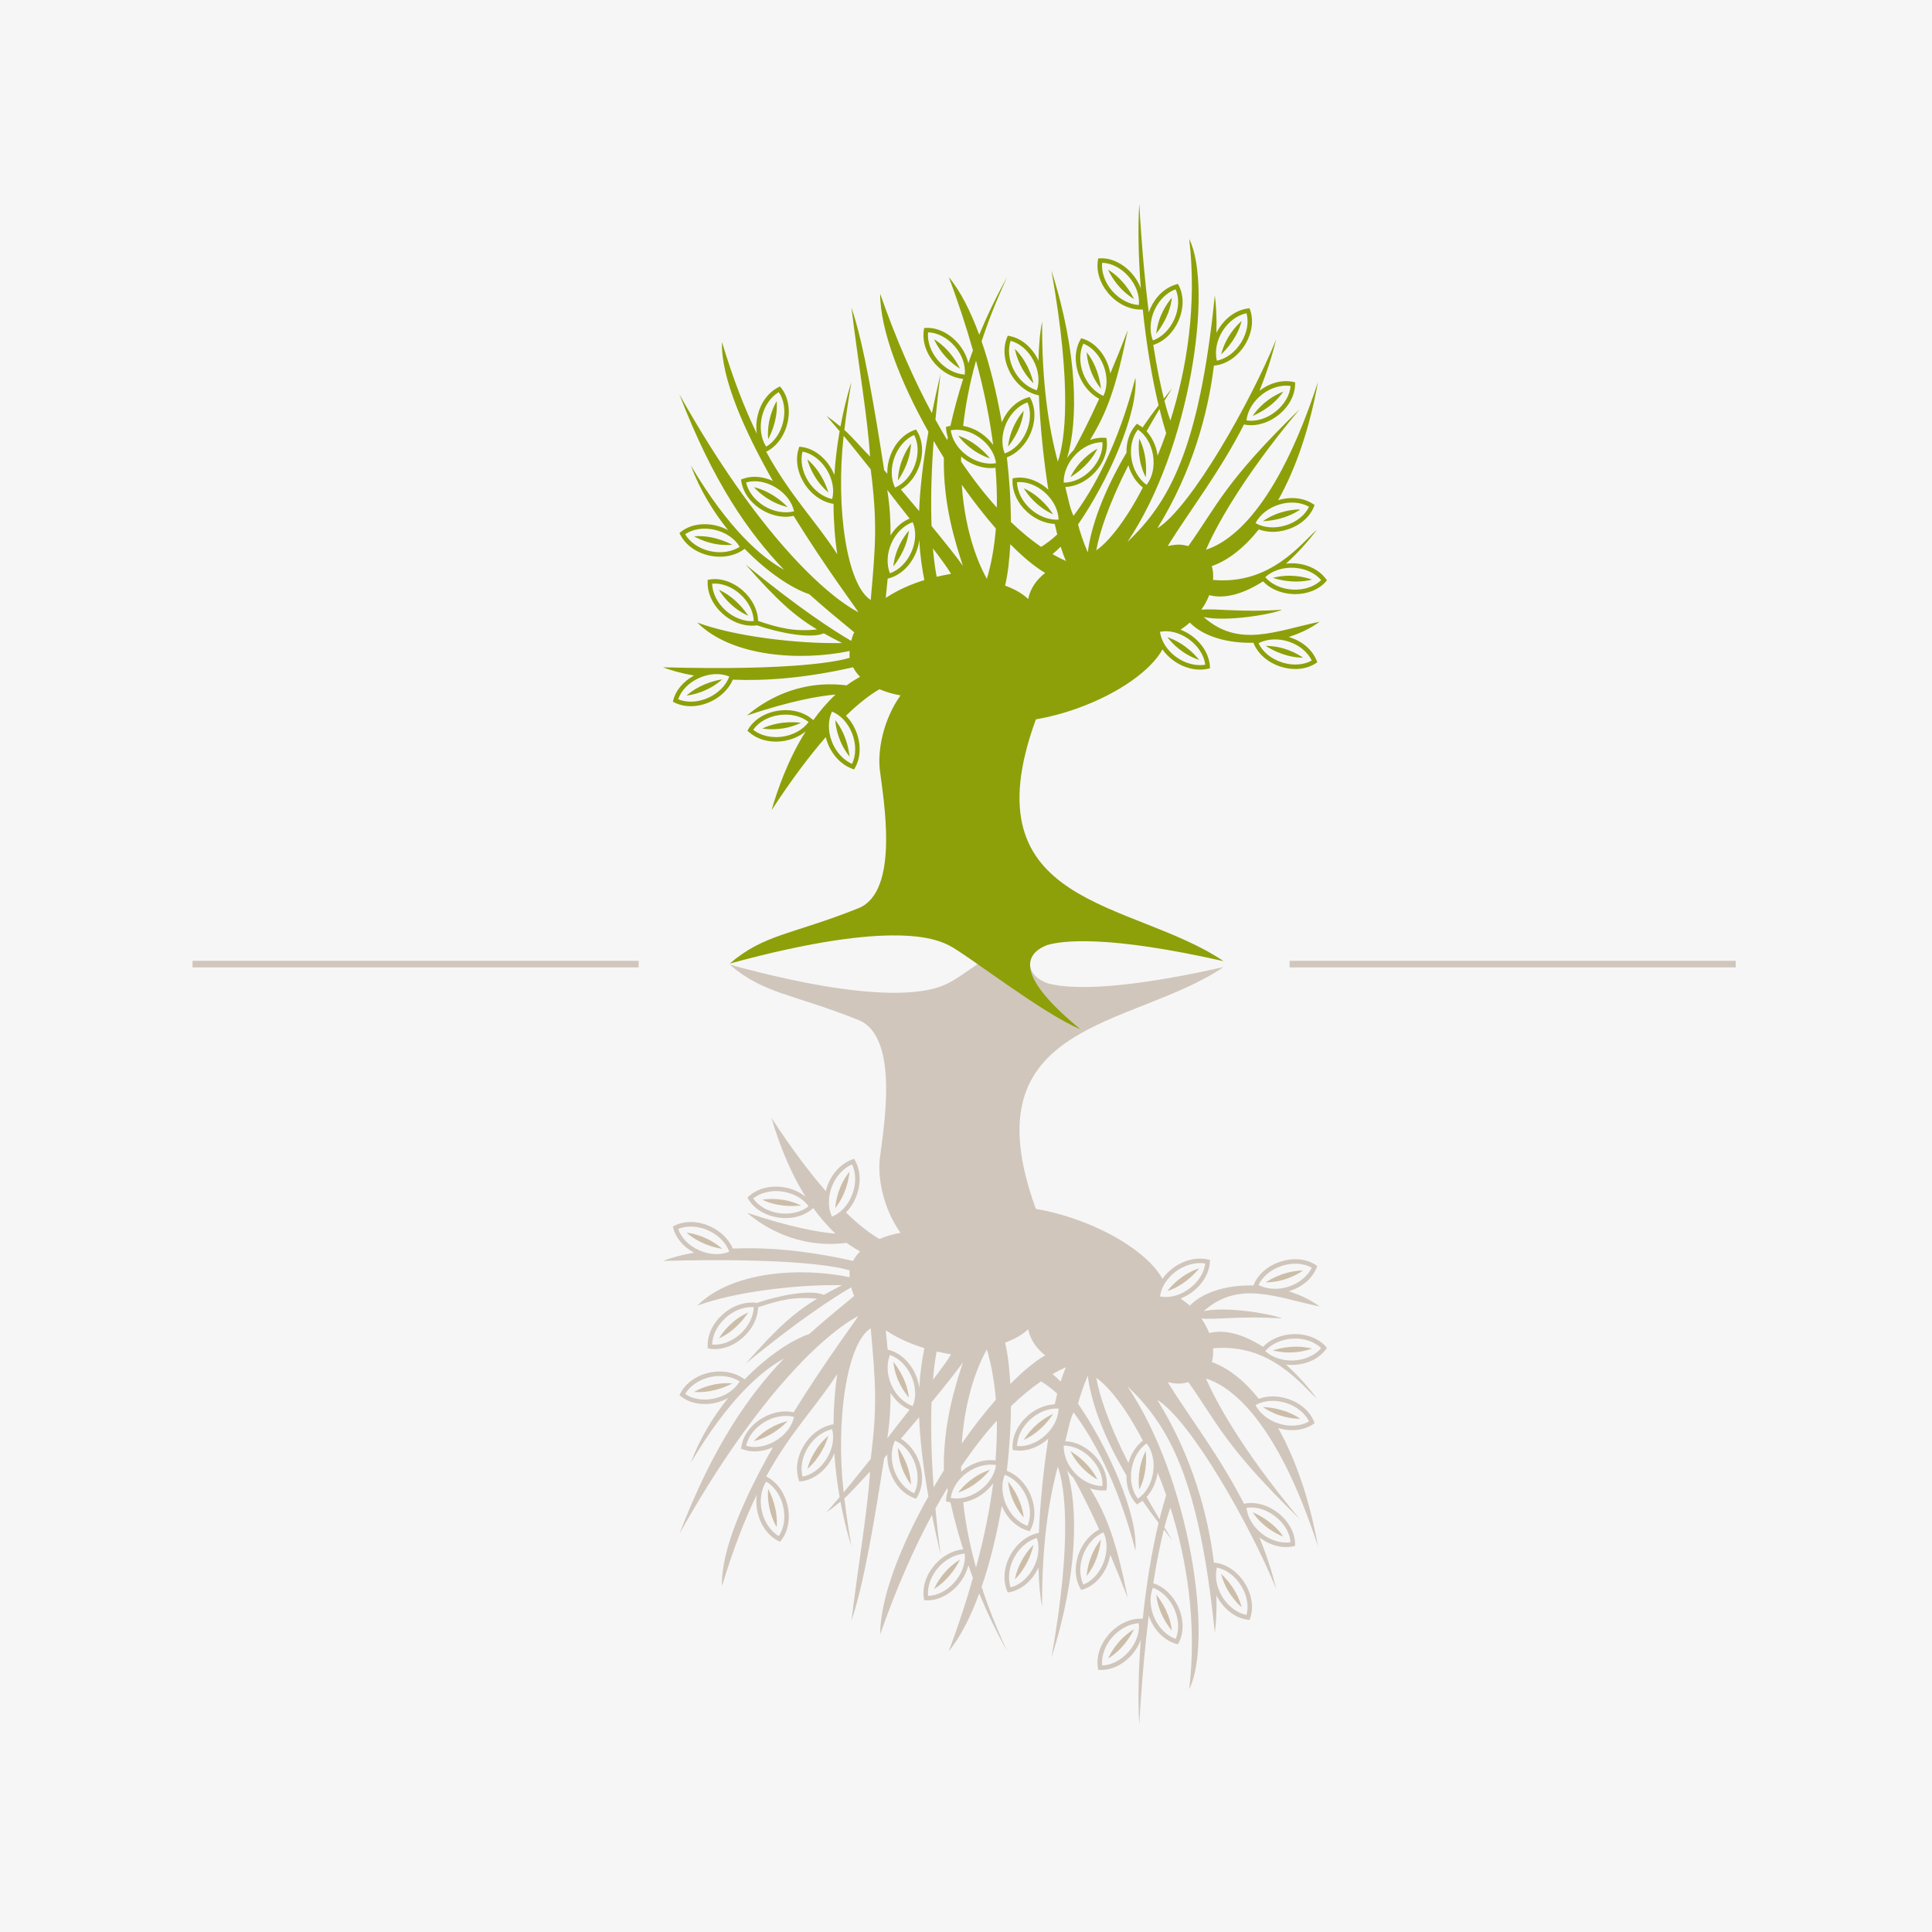 <?xml version="1.0" encoding="utf-8"?>
<!-- Generator: Adobe Illustrator 26.5.0, SVG Export Plug-In . SVG Version: 6.00 Build 0)  -->
<svg version="1.1" id="Ebene_1" xmlns="http://www.w3.org/2000/svg" xmlns:xlink="http://www.w3.org/1999/xlink" x="0px" y="0px"
	 viewBox="0 0 512 512" style="enable-background:new 0 0 512 512;" xml:space="preserve">
<style type="text/css">
	.st0{fill:#F6F6F6;}
	.st1{fill:none;stroke:#D0C6BC;stroke-width:1.738;}
	.st2{fill:#CDBEAA;}
	.st3{fill:#D0C6BC;}
	.st4{fill:#8DA009;}
</style>
<rect class="st0" width="512" height="512"/>
<g>
	<line class="st1" x1="169.252" y1="255.5" x2="51.023" y2="255.5"/>
</g>
<line class="st1" x1="459.977" y1="255.5" x2="341.748" y2="255.5"/>
<g>
	<path class="st2" d="M345.319,336.706c-2.254,0.012-5.826,0.554-9.903,3.132
		C340.097,339.818,343.66,337.858,345.319,336.706"/>
	<path class="st2" d="M310.569,432.117c-0.249-2.24-1.16-5.735-4.149-9.521
		C306.927,427.251,309.248,430.59,310.569,432.117"/>
	<path class="st2" d="M271.299,402.159c-0.249-2.24-1.16-5.735-4.149-9.521
		C267.657,397.293,269.978,400.632,271.299,402.159"/>
	<path class="st2" d="M241.427,393.445c-0.092-2.252-0.757-5.804-3.475-9.788
		C238.135,388.336,240.217,391.829,241.427,393.445"/>
	<path class="st2" d="M340.098,407.224c-1.271-1.861-3.718-4.521-8.134-6.46
		C334.599,404.636,338.215,406.495,340.098,407.224"/>
	<path class="st2" d="M329.047,425.934c-0.558-2.184-1.947-5.518-5.434-8.851
		C324.765,421.621,327.528,424.605,329.047,425.934"/>
	<path class="st2" d="M301.924,394.768c1.012-2.013,2.152-5.442,1.706-10.246
		C301.52,388.703,301.649,392.768,301.924,394.768"/>
	<path class="st2" d="M293.666,439.53c1.925-1.172,4.707-3.475,6.876-7.785
		C296.539,434.174,294.493,437.687,293.666,439.53"/>
	<path class="st2" d="M247.539,421.093c1.925-1.172,4.707-3.475,6.876-7.785
		C250.412,415.737,248.367,419.25,247.539,421.093"/>
	<path class="st2" d="M240.881,370.404c-0.249-2.24-1.16-5.735-4.149-9.521
		C237.24,365.538,239.56,368.876,240.881,370.404"/>
	<path class="st2" d="M213.958,389.264c1.718-1.459,4.107-4.169,5.575-8.765
		C215.957,383.525,214.486,387.315,213.958,389.264"/>
	<path class="st2" d="M205.83,404.715c0.183-2.246-0.044-5.852-2.256-10.138
		C203.184,399.243,204.826,402.963,205.83,404.715"/>
	<path class="st2" d="M199.799,381.894c2.192-0.52,5.553-1.851,8.945-5.28
		C204.185,377.686,201.154,380.398,199.799,381.894"/>
	<path class="st2" d="M183.938,368.874c2.246,0.183,5.852-0.044,10.138-2.256
		C189.41,366.228,185.691,367.87,183.938,368.874"/>
	<path class="st2" d="M190.526,354.692c2.054-0.929,5.097-2.877,7.773-6.888
		C194.029,349.726,191.572,352.964,190.526,354.692"/>
	<path class="st2" d="M181.944,326.666c1.684,1.498,4.699,3.487,9.455,4.3
		C187.906,327.846,183.948,326.919,181.944,326.666"/>
	<path class="st2" d="M202.01,317.933c2.032,0.976,5.478,2.056,10.274,1.528
		C208.067,317.425,204.006,317.624,202.01,317.933"/>
	<path class="st2" d="M221.351,320.154c1.409-1.761,3.236-4.876,3.798-9.668
		C222.219,314.138,221.498,318.141,221.351,320.154"/>
	<path class="st2" d="M309.372,342.138c2.14-0.709,5.37-2.327,8.451-6.038
		C313.375,337.565,310.593,340.53,309.372,342.138"/>
	<path class="st2" d="M287.97,417.664c1.409-1.761,3.236-4.876,3.798-9.668
		C288.837,411.647,288.117,415.65,287.97,417.664"/>
	<path class="st2" d="M268.956,418.532c1.612-1.576,3.806-4.447,4.948-9.132
		C270.55,412.667,269.347,416.551,268.956,418.532"/>
	<path class="st2" d="M290.836,392.094c-1-2.019-3.051-4.993-7.157-7.528
		C285.751,388.766,289.073,391.111,290.836,392.094"/>
	<path class="st2" d="M271.319,381.589c2.054-0.929,5.097-2.877,7.773-6.888
		C274.822,376.623,272.365,379.861,271.319,381.589"/>
	<path class="st2" d="M344.587,375.996c-1.853-1.283-5.091-2.887-9.909-3.116
		C338.525,375.55,342.568,375.99,344.587,375.996"/>
	<path class="st2" d="M347.694,357.399c-2.18-0.57-5.771-0.972-10.377,0.462
		C341.847,359.053,345.795,358.084,347.694,357.399"/>
	<path class="st2" d="M253.925,395.54c2.14-0.709,5.37-2.327,8.451-6.038
		C257.928,390.967,255.146,393.932,253.925,395.54"/>
	<path class="st3" d="M320.466,353.28c-0.522-1.303-1.211-2.61-2.104-3.862
		c3.738,0.397,10.615-0.769,21.395-0.004c-2.511-1.186-14.861-3.292-20.771-1.933
		c9.302-8.309,19.157-3.645,30.748-1.247c-2.456-1.786-5.278-3.113-8.238-4.038
		c0.155-0.045,0.311-0.078,0.465-0.13c3.305-1.103,5.844-3.335,6.965-6.124l0.179-0.446
		l-0.401-0.268c-1.51-1.006-3.406-1.522-5.422-1.522c-1.252,0-2.55,0.198-3.831,0.602
		c-3.42,1.077-6.127,3.422-7.241,6.27l-0.034,0.086c-6.836-0.182-13.286,1.659-16.865,5.349
		c-0.793-0.709-1.618-1.329-2.456-1.89c0.975-0.377,1.933-0.875,2.835-1.519
		c2.92-2.083,4.77-5.148,4.947-8.201l0.029-0.497l-0.485-0.114
		c-0.699-0.165-1.426-0.245-2.164-0.245c-2.411,0-4.951,0.859-7.114,2.456
		c-1.137,0.84-2.085,1.822-2.837,2.887c-3.05-5.534-11.531-11.649-22.521-15.594
		c-3.792-1.363-7.526-2.333-11.027-2.931c-18.318-50.178,25.742-47.779,49.729-64.08
		c-30.686,6.928-42.6,5.48-46.723,4.266c-6.631-2.58-7.777-8.698,8.779-22.301
		c-9.778,3.961-30.379,20.05-34.789,22.198c-2.722,1.323-13.709,7.335-58.142-4.816
		c9.226,7.889,16.567,7.656,34.115,14.674c11.069,4.429,6.592,29.07,5.685,36.632
		c-0.611,5.092,0.799,13.167,5.468,19.773c-2.042,0.361-3.902,0.925-5.581,1.636
		c-2.219-1.284-5.19-3.447-8.876-7.023c1.132-1.139,2.073-2.579,2.72-4.221
		c1.316-3.337,1.199-6.915-0.315-9.575l-0.246-0.432l-0.469,0.168
		c-2.887,1.037-5.346,3.62-6.579,6.908c-0.185,0.493-0.328,0.989-0.451,1.484
		c-4.141-4.75-8.93-11.022-14.373-19.374c1.539,5.344,4.353,13.427,9.045,20.893
		c-1.663-1.352-3.802-2.282-6.139-2.592c-0.595-0.079-1.184-0.119-1.762-0.119
		c-2.785,0-5.336,0.9-7.183,2.57l-0.357,0.322l0.243,0.416c1.485,2.539,4.444,4.364,7.915,4.883
		c3.54,0.534,7.005-0.389,9.253-2.462l0.043-0.039c1.745,2.423,3.699,4.733,5.907,6.789
		c-4.665-0.403-12.031-1.74-23.467-5.549c4.093,3.471,13.265,9.642,26.394,7.976
		c1.124,0.847,2.331,1.572,3.565,2.276c-0.769,0.767-1.371,1.62-1.855,2.523
		c-12.933-2.954-23.57-3.637-31.859-3.287c-1.088-2.529-3.333-4.713-6.192-5.96
		c-1.64-0.716-3.329-1.073-4.949-1.073c-1.535,0-3.009,0.322-4.322,0.965l-0.432,0.212l0.12,0.466
		c0.666,2.611,2.696,4.977,5.486,6.476c-3.64,0.653-6.41,1.472-8.23,2.193
		c35.435-0.941,46.83,1.69,49.478,2.511c-0.092,0.598-0.024,1.2-0.01,1.801
		c-12.956-2.698-31.21-1.634-40.39,7.556c9.457-3.571,26.097-5.683,38.401-5.44
		c-1.807,0.909-3.325,1.706-4.856,2.571c-3.397-1.497-11.659,0.062-17.712,2.125l-0.2-0.025
		c-0.379-0.049-0.766-0.073-1.154-0.073c-2.715,0-5.572,1.165-7.841,3.239
		c-2.572,2.352-3.983,5.423-3.872,8.428l0.018,0.481l0.474,0.081
		c2.906,0.493,6.201-0.599,8.829-2.925c2.501-2.212,3.971-5.175,4.05-8.039
		c5.895-2.022,9.926-2.862,15.623-2.266c-5.852,3.517-10.573,7.673-18.906,17.2
		c14.054-11.593,23.363-17.551,27.948-20.225c0.209,0.759,0.42,1.522,0.807,2.268
		c-4.029,3.334-8,6.566-11.914,10.1c-4.614,1.532-11.054,5.792-17.126,12.023l-0.191-0.139
		c-1.742-1.277-4.001-1.95-6.38-1.95c-0.996,0-2.012,0.118-3.02,0.358
		c-3.39,0.81-6.114,2.813-7.474,5.495l-0.218,0.429l0.375,0.301
		c2.297,1.838,5.713,2.485,9.137,1.723c1.221-0.27,2.362-0.71,3.397-1.274
		c-3.98,4.952-7.532,10.751-9.916,17.192c10.138-17.15,18.964-24.509,24.722-27.673
		c-9.59,10.015-18.828,23.373-27.729,46.476c20.757-37.062,38.938-53.328,47.45-57.748
		c-0.241,0.556-8.573,11.64-17.178,25.542c-0.672-0.142-1.359-0.239-2.067-0.239
		c-2.138,0-4.382,0.638-6.388,1.865c-2.973,1.817-4.944,4.563-5.408,7.534l-0.074,0.475l0.451,0.17
		c2.386,0.899,5.293,0.681,7.994-0.549c-7.459,13.162-13.807,27.25-13.491,36.81
		c3.072-10.171,6.161-17.955,9.23-24.261c-0.228,1.544-0.169,3.184,0.218,4.806
		c0.809,3.391,2.812,6.115,5.495,7.476l0.429,0.218l0.301-0.375
		c1.837-2.296,2.481-5.711,1.722-9.137c-0.775-3.501-2.875-6.402-5.616-7.758l-0.069-0.035
		c6.538-11.904,12.942-18.08,18.848-27.164c-0.613,3.97-0.972,8.489-1.005,13.348l-0.03,0.005
		c-3.03,0.466-5.936,2.531-7.775,5.523c-1.824,2.969-2.334,6.311-1.398,9.168l0.15,0.458
		l0.478-0.054c2.922-0.323,5.793-2.284,7.679-5.243c0.454-0.713,0.827-1.455,1.127-2.21
		c0.249,3.753,0.685,7.636,1.393,11.614c-1.138,1.331-2.248,2.64-3.477,4.043
		c1.146-0.759,2.399-1.746,3.692-2.824c0.743,3.905,1.642,7.849,2.917,11.824
		c-0.823-4.641-1.407-8.799-1.877-12.705c1.72-1.498,4.95-5.181,6.805-7.072
		c-0.572,9.931-3.059,24.19-4.928,39.472c3.31-9.618,6.175-26.994,8.682-43.08
		c0.249-0.282,0.531-0.603,0.823-0.936c-0.049,1.585,0.212,3.235,0.805,4.824
		c1.216,3.265,3.536,5.724,6.362,6.746l0.452,0.164l0.253-0.41c1.545-2.501,1.767-5.971,0.597-9.28
		c-0.959-2.711-2.723-4.918-4.869-6.215c1.499-1.755,3.157-3.716,4.837-5.725
		c0.207,5.578,0.918,12.425,2.456,21.021c-7.423,13.203-12.789,26.972-12.787,36.563
		c4.431-12.645,9.086-23.042,13.72-31.652c0.65,3.249,1.403,6.711,2.286,10.434
		c-0.564-4.33-1.008-8.355-1.36-12.12c1.046-1.892,2.091-3.726,3.131-5.44
		c0.048,0.236,0.11,0.481,0.159,0.717c-0.249,0.752-0.409,1.522-0.461,2.299l-0.032,0.48
		l0.464,0.13c0.231,0.065,0.471,0.104,0.709,0.148c0.918,4.033,2.034,8.192,3.375,12.449
		c-2.763,0.279-5.542,1.789-7.589,4.182c-2.266,2.647-3.292,5.867-2.816,8.837l0.076,0.475
		l0.481,0.022c2.924,0.152,6.078-1.35,8.406-3.978c1.427-1.613,2.387-3.485,2.824-5.376
		c0.396,1.132,0.781,2.259,1.216,3.406c-1.726,6.04-3.772,12.432-6.404,19.404
		c3.069-3.656,5.763-9.02,8.064-15.263c2.078,4.994,4.493,10.087,7.426,15.283
		c-2.812-5.996-5.043-11.681-6.789-17.049c2.263-6.526,4.047-13.932,5.347-21.476
		c0.046,0.109,0.081,0.221,0.13,0.329c1.442,3.172,3.927,5.462,6.818,6.283l0.463,0.131
		l0.223-0.425c1.365-2.603,1.347-6.079-0.052-9.298c-1.305-3.004-3.602-5.289-6.236-6.283
		c0.685-5.91,1.057-11.734,1.061-17.112c2.929-2.812,5.629-4.979,8.01-6.611
		c1.192,0.745,2.592,1.724,4.274,3.286c-0.225,0.882-0.444,1.821-0.66,2.787
		c-2.555,0.139-5.192,1.244-7.314,3.184c-2.572,2.352-3.983,5.423-3.872,8.428l0.018,0.481
		l0.474,0.081c2.896,0.496,6.198-0.598,8.827-2.922c0.059-0.052,0.11-0.111,0.168-0.164
		c-1.252,7.891-2.165,16.855-2.501,24.993l-0.303,0.069c-2.99,0.676-5.745,2.94-7.369,6.053
		c-1.612,3.09-1.888,6.459-0.756,9.244l0.181,0.445l0.473-0.086
		c2.894-0.526,5.62-2.683,7.296-5.767c0.138-0.254,0.252-0.514,0.371-0.772
		c0.093,4.074,0.397,7.653,0.972,10.354c-0.118-16.051,1.708-28.077,4.159-37.105
		c1.86,5.484,3.893,19.108-1.699,50.634c7.022-21.902,7.136-39.992,4.137-49.666
		c0.417,0.609,0.88,1.198,1.41,1.742c0.104,0.107,0.216,0.199,0.322,0.302
		c1.781,3.232,4.085,7.718,6.782,13.646c-2.358,1.252-4.322,3.546-5.38,6.368
		c-1.223,3.262-1.085,6.638,0.377,9.263l0.234,0.421l0.46-0.143
		c2.806-0.875,5.25-3.346,6.537-6.61c0.335-0.85,0.575-1.715,0.724-2.577
		c1.464,3.446,3.009,7.245,4.63,11.459c-3.094-15.286-5.555-21.856-9.999-29.078
		c1.264,0.444,2.567,0.651,3.855,0.562l0.48-0.033l0.066-0.476
		c0.406-2.912-0.788-6.177-3.193-8.735c-2.185-2.324-5.027-3.688-7.773-3.798
		c0.753-2.844,1.208-5.688,2.181-7.644c5.157,6.825,11.798,18.697,16.409,36.618
		c0.761-9.652-7.45-27.717-15.206-38.904c0.394-1.593,1.503-5,2.585-7.401
		c0.798,6.69,4.078,15.989,10.255,26.42c-0.065,2.812,0.777,5.411,2.429,7.302l0.317,0.363
		l0.42-0.235c0.381-0.214,0.74-0.47,1.089-0.746c1.321,1.931,2.734,3.888,4.247,5.864
		c-1.859,7.776-3.289,16.684-4.196,25.511l-0.02-0.118l-0.497-0.002c-0.013,0-0.025,0-0.037,0
		c-3.055,0-6.232,1.583-8.507,4.241c-2.265,2.647-3.291,5.867-2.814,8.836l0.076,0.475l0.481,0.022
		c2.912,0.153,6.079-1.35,8.406-3.978c1.08-1.221,1.884-2.593,2.408-4.006
		c-0.634,8.089-0.799,15.892-0.418,22.444c0.67-11.615,1.559-21.101,2.514-28.806
		c0.134,0.386,0.283,0.77,0.455,1.149c1.442,3.171,3.927,5.462,6.818,6.283l0.463,0.131l0.223-0.425
		c1.366-2.604,1.347-6.08-0.052-9.299c-1.383-3.181-3.877-5.56-6.708-6.446
		c0.983-6.286,1.97-10.914,2.81-14.237c0.722,0.912,1.432,1.823,2.197,2.741
		c-0.709-1.132-1.387-2.234-2.049-3.319c0.646-2.488,1.196-4.184,1.575-5.233
		c4.414,13.878,7.037,30.644,4.997,48.115c6.416-12.787,0.265-55.667-16.381-80.272
		c10.88,10.308,18.998,24.244,23.16,65.314c0.348-2.437,0.539-5.837,0.424-9.917
		c0.202,0.406,0.424,0.806,0.672,1.195c1.869,2.941,4.649,4.863,7.626,5.274l0.476,0.067
		l0.163-0.453c0.99-2.769,0.487-6.208-1.346-9.2c-1.873-3.059-4.803-5.118-7.837-5.509
		l-0.421-0.054c-1.477-12.261-5.592-27.919-15.001-43.126c8.995,5.561,24.892,33.779,31.501,50.08
		c-1.183-4.845-2.701-9.361-4.428-13.622c0.003,0.002,0.005,0.004,0.007,0.006
		c2.764,2.124,6.037,2.982,8.974,2.35l0.47-0.101l-0.003-0.481
		c-0.016-2.94-1.664-5.999-4.41-8.184c-2.208-1.758-4.82-2.711-7.286-2.711
		c-0.628,0-1.244,0.075-1.845,0.201c-6.475-12.673-14.433-22.883-20.221-32.215
		c3.437,0.725,4.171,0.211,5.474-0.008c7.745,10.878,9.634,16.935,29.499,36.271
		c-16.164-19.334-22.67-32.274-24.838-37.242c6.368,2.011,18.575,10.453,29.686,44.459
		c-2.287-12.747-6.045-23.271-10.549-31.327c0.013,0.004,0.025,0.009,0.037,0.013
		c3.337,0.995,6.697,0.62,9.215-1.023l0.403-0.263l-0.174-0.449c-1.068-2.738-3.703-5.003-7.049-6.06
		c-1.297-0.41-2.614-0.611-3.888-0.611c-1.295,0-2.533,0.232-3.674,0.641
		c-3.952-4.95-8.221-8.251-12.453-9.722c0.325-1.132,0.436-2.367,0.323-3.658
		c15.413-1.427,23.592,9.989,27.518,13.295c-2.464-3.277-5.254-6.344-8.178-8.984
		c0.74,0.085,1.495,0.12,2.259,0.078c3.478-0.21,6.507-1.709,8.31-4.115l0.289-0.384l-0.318-0.362
		c-1.833-2.085-4.835-3.295-8.116-3.295c-0.192,0-0.386,0.004-0.58,0.013
		c-3.169,0.137-6.05,1.377-7.93,3.365C329.725,353.731,324.694,352.157,320.466,353.28z
		 M335.304,358.048c1.65-1.946,4.374-3.168,7.4-3.299c2.947-0.132,5.679,0.809,7.416,2.522
		c-1.611,1.875-4.233,3.082-7.124,3.256C340.023,360.709,337.196,359.785,335.304,358.048z
		 M332.722,372.368c2.215-1.264,5.195-1.481,8.082-0.57c2.815,0.889,5.061,2.703,6.106,4.907
		c-2.154,1.212-5.03,1.448-7.806,0.623C336.255,376.481,333.908,374.647,332.722,372.368z M330.321,399.585
		c2.52-0.39,5.378,0.475,7.748,2.363c2.31,1.839,3.756,4.337,3.942,6.769
		c-2.447,0.355-5.219-0.453-7.514-2.217C332.143,404.689,330.61,402.136,330.321,399.585z
		 M322.472,415.412c2.501,0.499,4.891,2.287,6.473,4.87c1.543,2.518,2.047,5.361,1.39,7.71
		c-2.42-0.5-4.746-2.208-6.3-4.652C322.441,420.833,321.873,417.91,322.472,415.412z
		 M299.043,437.777c-1.958,2.212-4.53,3.527-6.969,3.586c-0.229-2.461,0.724-5.186,2.606-7.386
		c1.932-2.256,4.562-3.655,7.126-3.812C302.06,432.702,301.05,435.51,299.043,437.777z
		 M305.523,420.783c2.406,0.843,4.524,2.946,5.73,5.722c1.177,2.709,1.282,5.594,0.304,7.83
		c-2.327-0.832-4.393-2.848-5.591-5.482C304.737,426.147,304.581,423.173,305.523,420.783z
		 M292.417,406.081c1.106,2.299,1.115,5.283,0.005,8.1c-1.083,2.747-3.049,4.86-5.322,5.75
		c-1.057-2.234-1.093-5.12-0.076-7.83C288.067,409.319,290.061,407.105,292.417,406.081z
		 M273.8,415.616c-1.41,2.596-3.62,4.455-5.983,5.061c-0.777-2.347-0.461-5.217,0.879-7.784
		c1.374-2.633,3.622-4.586,6.084-5.316C275.599,409.992,275.245,412.956,273.8,415.616z
		 M218.994,386.693c-1.588,2.491-3.922,4.19-6.322,4.63c-0.612-2.396-0.096-5.235,1.419-7.703
		c1.556-2.531,3.935-4.323,6.442-4.877C221.181,381.208,220.621,384.14,218.994,386.693z
		 M203.039,392.626c2.202,1.286,3.879,3.755,4.533,6.711c0.639,2.883,0.191,5.735-1.195,7.743
		c-2.128-1.263-3.772-3.638-4.444-6.456C201.245,397.738,201.659,394.791,203.039,392.626z
		 M210.434,375.503c-0.543,2.492-2.373,4.849-4.981,6.385c-2.546,1.5-5.401,1.958-7.735,1.257
		c0.542-2.412,2.292-4.709,4.762-6.218C205.013,375.377,207.947,374.857,210.434,375.503z
		 M196.027,366.083c-1.287,2.203-3.756,3.88-6.712,4.534c-2.882,0.634-5.734,0.189-7.743-1.196
		c1.262-2.127,3.637-3.771,6.454-4.443C190.912,364.289,193.861,364.702,196.027,366.083z
		 M199.746,346.39c-0.057,2.55-1.403,5.213-3.67,7.218c-2.213,1.957-4.933,2.948-7.354,2.709
		c0.073-2.471,1.352-5.06,3.49-7.013C194.403,347.301,197.19,346.233,199.746,346.39z
		 M193.278,331.712c-2.351,0.984-5.333,0.841-8.089-0.418c-2.688-1.225-4.695-3.299-5.464-5.616
		c2.286-0.939,5.169-0.822,7.823,0.333C190.272,327.199,192.379,329.306,193.278,331.712z
		 M214.296,319.659c-1.989,1.595-4.891,2.274-7.887,1.828c-2.922-0.437-5.424-1.878-6.804-3.892
		c1.941-1.534,4.747-2.217,7.616-1.836C210.165,316.15,212.77,317.595,214.296,319.659z
		 M220.482,322.422c-1.057-2.234-1.093-5.12-0.076-7.831c1.043-2.781,3.036-4.995,5.392-6.019
		c1.107,2.299,1.116,5.283,0.005,8.1C224.719,319.419,222.754,321.532,220.482,322.422z
		 M230.748,386.626c-1.765,2.178-5.123,6.458-7.175,8.873c-2.142-19.203,0.847-39.515,7.181-43.495
		C232.02,366.477,232.562,372.267,230.748,386.626z M241.869,372.622
		c-2.327-0.832-4.392-2.847-5.59-5.482c-1.229-2.704-1.385-5.679-0.443-8.07
		c2.406,0.843,4.524,2.946,5.73,5.723C242.743,367.502,242.847,370.387,241.869,372.622z
		 M237.185,381.785c2.342,1.009,4.307,3.254,5.318,6.109c0.985,2.785,0.888,5.67-0.243,7.833
		c-2.264-0.993-4.183-3.148-5.195-5.862C236.027,387.081,236.078,384.104,237.185,381.785z
		 M235.14,381.164c0.69-4.458,0.9-8.363,0.86-12.059c1.278,2.074,3.039,3.64,5.059,4.469
		C238.935,376.268,236.85,378.914,235.14,381.164z M244.965,357.272
		c-0.567,2.849-1.116,6.237-1.339,10.612c-0.143-1.186-0.464-2.392-0.973-3.564
		c-1.429-3.289-4.043-5.736-6.993-6.546l-0.42-0.115c-0.168-1.669-0.342-3.356-0.508-5.114
		C238.209,354.859,241.892,356.329,244.965,357.272z M255.254,398.132
		c1.704-0.3,3.428-1.011,4.991-2.125c1.173-0.836,2.162-1.835,2.951-2.924
		c-0.842,6.581-2.275,13.986-4.543,22.34C256.912,409.182,255.84,403.419,255.254,398.132z
		 M255.679,411.729c0.254,2.537-0.757,5.345-2.763,7.612c-1.958,2.212-4.53,3.527-6.969,3.586
		c-0.228-2.462,0.725-5.187,2.608-7.387C250.486,413.285,253.116,411.886,255.679,411.729z
		 M251.961,396.968c0.33-2.45,1.872-4.889,4.201-6.609c2.389-1.764,5.269-2.535,7.8-2.112
		c-0.323,2.529-1.941,5.038-4.406,6.796C257.152,396.757,254.348,397.455,251.961,396.968z
		 M252.03,358.952c-0.899,1.521-2.665,3.935-4.8,6.724c0.325-3.782,0.744-6.24,1.006-7.522
		C250.551,358.694,252.054,358.879,252.03,358.952z M255.178,361.051
		c-1.991,6.151-5.248,16.102-5.049,28.63c-0.925,1.478-1.823,2.977-2.704,4.485
		c-0.7-9.447-0.764-16.904-0.553-22.567C250.354,367.371,253.544,363.372,255.178,361.051z
		 M263.916,370.928c-3.029,3.469-6.078,7.389-9.037,11.621c0.913-13.476,4.94-21.945,6.645-24.937
		C262.556,360.989,263.459,365.442,263.916,370.928z M263.815,387.036
		c-0.409-0.053-0.823-0.086-1.242-0.086c-2.411,0-4.951,0.859-7.114,2.456
		c-0.261,0.193-0.503,0.4-0.745,0.606c-0.01-0.432-0.028-0.875-0.032-1.299
		c3.276-4.842,6.472-8.917,9.491-12.223C264.234,379.69,264.118,383.22,263.815,387.036z
		 M281.897,383.101c0.022,0,0.043,0,0.064,0c2.53,0,5.206,1.261,7.262,3.447
		c2.025,2.153,3.098,4.832,2.934,7.268c-0.003,0-0.007,0-0.011,0c-2.469,0-5.09-1.199-7.105-3.272
		C282.97,388.416,281.819,385.668,281.897,383.101z M280.54,373.287
		c-0.058,2.55-1.404,5.215-3.673,7.22c-2.212,1.956-4.926,2.939-7.351,2.708
		c0.073-2.472,1.352-5.061,3.489-7.014C275.197,374.198,277.97,373.139,280.54,373.287z
		 M266.253,390.824c2.406,0.843,4.525,2.946,5.731,5.723c1.176,2.709,1.281,5.595,0.303,7.83
		c-2.327-0.832-4.393-2.847-5.591-5.482C265.467,396.19,265.311,393.215,266.253,390.824z
		 M276.983,359.164c-2.851,1.688-5.982,4.314-9.24,7.626c-0.225-4.087-0.638-7.881-1.385-10.985
		c2.449-0.887,4.567-2.062,6.125-3.559C272.994,354.963,274.666,357.368,276.983,359.164z
		 M282.51,362.326c-0.484,1.042-0.958,2.309-1.421,3.796c-0.739-0.745-1.463-1.403-2.166-1.963
		C280.305,363.358,281.486,362.778,282.51,362.326z M303.855,396.709
		c1.437-1.567,2.466-3.688,2.867-6.08c0.023-0.136,0.029-0.27,0.048-0.406
		c0.788,1.914,1.551,3.906,2.276,5.975c-0.624,2.009-1.207,4.168-1.761,6.409
		C306.051,400.547,304.922,398.595,303.855,396.709z M299.842,389.519
		c0.442-2.937,1.931-5.515,4.022-7.005c1.56,2.016,2.191,4.933,1.691,7.92
		c-0.488,2.913-1.972,5.39-4.01,6.732C300.046,395.199,299.411,392.383,299.842,389.519z
		 M302.868,381.79c-1.791,1.396-3.144,3.499-3.832,5.924c-5.421-10.77-7.676-17.968-8.514-22.557
		C293.956,367.507,298.541,373.423,302.868,381.79z M307.409,343.565
		c0.329-2.45,1.871-4.888,4.199-6.608c2.391-1.764,5.271-2.54,7.801-2.112
		c-0.323,2.529-1.94,5.038-4.404,6.796C312.6,343.354,309.796,344.057,307.409,343.565z
		 M333.519,340.54c1.089-2.305,3.402-4.191,6.29-5.101c2.816-0.888,5.697-0.69,7.819,0.517
		c-1.072,2.228-3.293,4.072-6.04,4.987C338.769,341.881,335.797,341.728,333.519,340.54z"/>
</g>
<g>
	<path class="st4" d="M345.319,174.294c-2.254-0.012-5.826-0.554-9.903-3.132
		C340.097,171.182,343.66,173.142,345.319,174.294"/>
	<path class="st4" d="M310.569,78.883c-0.249,2.24-1.16,5.735-4.149,9.521
		C306.927,83.749,309.248,80.41,310.569,78.883"/>
	<path class="st4" d="M271.299,108.841c-0.249,2.24-1.16,5.735-4.149,9.521
		C267.657,113.707,269.978,110.368,271.299,108.841"/>
	<path class="st4" d="M241.427,117.555c-0.092,2.252-0.757,5.804-3.475,9.788
		C238.135,122.664,240.217,119.171,241.427,117.555"/>
	<path class="st4" d="M340.098,103.776c-1.271,1.861-3.718,4.521-8.134,6.46
		C334.599,106.364,338.215,104.505,340.098,103.776"/>
	<path class="st4" d="M329.047,85.067c-0.558,2.184-1.947,5.519-5.434,8.851
		C324.765,89.379,327.528,86.395,329.047,85.067"/>
	<path class="st4" d="M301.924,116.232c1.012,2.014,2.152,5.442,1.706,10.246
		C301.52,122.297,301.649,118.232,301.924,116.232"/>
	<path class="st4" d="M293.666,71.47c1.925,1.172,4.707,3.475,6.876,7.785
		C296.539,76.826,294.493,73.313,293.666,71.47"/>
	<path class="st4" d="M247.539,89.907c1.925,1.172,4.707,3.475,6.876,7.785
		C250.412,95.263,248.367,91.75,247.539,89.907"/>
	<path class="st4" d="M240.881,140.596c-0.249,2.24-1.16,5.735-4.149,9.521
		C237.24,145.462,239.56,142.124,240.881,140.596"/>
	<path class="st4" d="M213.958,121.736c1.718,1.459,4.107,4.169,5.575,8.765
		C215.957,127.475,214.486,123.685,213.958,121.736"/>
	<path class="st4" d="M205.83,106.285c0.183,2.246-0.044,5.852-2.256,10.138
		C203.184,111.757,204.826,108.037,205.83,106.285"/>
	<path class="st4" d="M199.799,129.106c2.192,0.52,5.553,1.851,8.945,5.28
		C204.185,133.314,201.154,130.602,199.799,129.106"/>
	<path class="st4" d="M183.938,142.126c2.246-0.183,5.852,0.044,10.138,2.256
		C189.41,144.772,185.691,143.13,183.938,142.126"/>
	<path class="st4" d="M190.526,156.308c2.054,0.929,5.097,2.877,7.773,6.888
		C194.029,161.274,191.572,158.036,190.526,156.308"/>
	<path class="st4" d="M181.944,184.334c1.684-1.498,4.699-3.487,9.455-4.3
		C187.906,183.154,183.948,184.081,181.944,184.334"/>
	<path class="st4" d="M202.01,193.067c2.032-0.976,5.478-2.056,10.274-1.528
		C208.067,193.575,204.006,193.376,202.01,193.067"/>
	<path class="st4" d="M221.351,190.846c1.409,1.761,3.236,4.876,3.798,9.668
		C222.219,196.862,221.498,192.859,221.351,190.846"/>
	<path class="st4" d="M309.372,168.862c2.14,0.709,5.37,2.327,8.451,6.038
		C313.375,173.435,310.593,170.47,309.372,168.862"/>
	<path class="st4" d="M287.97,93.336c1.409,1.761,3.236,4.876,3.798,9.668
		C288.837,99.353,288.117,95.35,287.97,93.336"/>
	<path class="st4" d="M268.956,92.468c1.612,1.576,3.806,4.447,4.948,9.132
		C270.55,98.333,269.347,94.449,268.956,92.468"/>
	<path class="st4" d="M290.836,118.906c-1,2.02-3.051,4.993-7.157,7.528
		C285.751,122.234,289.073,119.889,290.836,118.906"/>
	<path class="st4" d="M271.319,129.411c2.054,0.929,5.097,2.877,7.773,6.888
		C274.822,134.377,272.365,131.139,271.319,129.411"/>
	<path class="st4" d="M344.587,135.004c-1.853,1.283-5.091,2.887-9.909,3.116
		C338.525,135.45,342.568,135.011,344.587,135.004"/>
	<path class="st4" d="M347.694,153.601c-2.18,0.57-5.771,0.972-10.377-0.462
		C341.847,151.947,345.795,152.916,347.694,153.601"/>
	<path class="st4" d="M253.925,115.46c2.14,0.709,5.37,2.327,8.451,6.038
		C257.928,120.033,255.146,117.068,253.925,115.46"/>
	<path class="st4" d="M334.722,154.07c1.88,1.987,4.761,3.228,7.93,3.365
		c0.194,0.009,0.388,0.013,0.58,0.013c3.281,0,6.283-1.211,8.116-3.295l0.318-0.362l-0.289-0.384
		c-1.804-2.405-4.832-3.905-8.31-4.115c-0.764-0.042-1.518-0.008-2.259,0.078
		c2.924-2.639,5.714-5.707,8.178-8.984c-3.927,3.306-12.105,14.723-27.518,13.295
		c0.112-1.291,0.002-2.525-0.323-3.658c4.233-1.471,8.501-4.771,12.453-9.722
		c1.141,0.409,2.379,0.641,3.674,0.641c1.274,0,2.592-0.201,3.888-0.611
		c3.345-1.057,5.98-3.322,7.049-6.06l0.174-0.449l-0.403-0.263
		c-2.518-1.644-5.878-2.018-9.215-1.023c-0.013,0.004-0.025,0.009-0.037,0.013
		c4.504-8.056,8.262-18.58,10.549-31.327c-11.111,34.006-23.319,42.448-29.686,44.459
		c2.168-4.969,8.674-17.909,24.838-37.242c-19.866,19.336-21.755,25.392-29.499,36.271
		c-1.303-0.219-2.038-0.733-5.474-0.008c5.788-9.332,13.745-19.542,20.221-32.215
		c0.6,0.126,1.216,0.201,1.845,0.201c2.466,0,5.077-0.954,7.286-2.711
		c2.746-2.185,4.394-5.244,4.41-8.184l0.003-0.481l-0.47-0.101
		c-2.937-0.632-6.21,0.225-8.974,2.35c-0.003,0.002-0.005,0.004-0.007,0.006
		c1.727-4.261,3.245-8.777,4.428-13.622c-6.608,16.3-22.506,44.519-31.501,50.08
		c9.409-15.207,13.524-30.865,15.001-43.126l0.421-0.054c3.034-0.391,5.964-2.45,7.837-5.509
		c1.833-2.993,2.336-6.431,1.346-9.2l-0.163-0.453l-0.476,0.067
		c-2.977,0.412-5.757,2.334-7.626,5.274c-0.248,0.389-0.47,0.789-0.672,1.195
		c0.115-4.08-0.076-7.48-0.424-9.917c-4.162,41.07-12.28,55.006-23.16,65.314
		c16.646-24.605,22.797-67.484,16.381-80.272c2.04,17.471-0.583,34.237-4.997,48.115
		c-0.379-1.048-0.929-2.744-1.575-5.233c0.662-1.085,1.34-2.186,2.049-3.319
		c-0.764,0.918-1.474,1.828-2.197,2.741c-0.84-3.323-1.826-7.95-2.81-14.237
		c2.831-0.886,5.325-3.265,6.708-6.446c1.399-3.219,1.418-6.695,0.052-9.299l-0.223-0.425
		l-0.463,0.131c-2.892,0.821-5.376,3.112-6.818,6.283c-0.172,0.378-0.321,0.762-0.455,1.149
		c-0.955-7.705-1.844-17.19-2.514-28.806c-0.381,6.552-0.216,14.355,0.418,22.444
		c-0.524-1.413-1.328-2.785-2.408-4.006c-2.327-2.628-5.494-4.131-8.406-3.978l-0.481,0.022
		l-0.076,0.475c-0.476,2.968,0.549,6.189,2.814,8.836c2.275,2.658,5.452,4.241,8.507,4.241
		c0.012,0,0.025,0,0.037,0l0.497-0.002l0.02-0.118c0.908,8.827,2.337,17.735,4.196,25.511
		c-1.514,1.976-2.927,3.933-4.247,5.864c-0.348-0.276-0.708-0.532-1.089-0.746l-0.419-0.235
		l-0.317,0.363c-1.652,1.891-2.494,4.49-2.429,7.302c-6.176,10.431-9.457,19.731-10.255,26.42
		c-1.082-2.401-2.191-5.808-2.585-7.401c7.757-11.188,15.967-29.253,15.206-38.904
		c-4.611,17.921-11.252,29.793-16.409,36.618c-0.973-1.956-1.428-4.8-2.181-7.644
		c2.746-0.11,5.588-1.475,7.773-3.798c2.404-2.557,3.598-5.822,3.192-8.735l-0.066-0.476
		l-0.48-0.033c-1.287-0.089-2.591,0.118-3.855,0.562c4.445-7.222,6.905-13.792,9.999-29.078
		c-1.621,4.214-3.166,8.013-4.63,11.459c-0.15-0.862-0.389-1.727-0.724-2.577
		c-1.287-3.264-3.731-5.735-6.537-6.61l-0.46-0.143l-0.234,0.42
		c-1.462,2.625-1.601,6.001-0.377,9.263c1.058,2.822,3.021,5.116,5.38,6.368
		c-2.697,5.928-5,10.414-6.782,13.646c-0.106,0.103-0.218,0.195-0.322,0.302
		c-0.53,0.545-0.993,1.133-1.41,1.742c2.999-9.673,2.885-27.764-4.137-49.666
		c5.592,31.526,3.559,45.151,1.699,50.634c-2.451-9.028-4.277-21.053-4.159-37.105
		c-0.574,2.701-0.879,6.28-0.972,10.354c-0.12-0.259-0.233-0.519-0.371-0.772
		c-1.675-3.084-4.402-5.24-7.296-5.767l-0.473-0.086l-0.181,0.445
		c-1.132,2.786-0.857,6.155,0.756,9.244c1.624,3.113,4.38,5.376,7.369,6.053l0.303,0.069
		c0.336,8.138,1.25,17.101,2.502,24.993c-0.058-0.053-0.109-0.112-0.168-0.164
		c-2.629-2.324-5.931-3.418-8.827-2.922l-0.474,0.081l-0.018,0.481
		c-0.111,3.004,1.3,6.076,3.872,8.428c2.123,1.94,4.759,3.045,7.314,3.184
		c0.216,0.967,0.435,1.905,0.66,2.787c-1.682,1.562-3.081,2.541-4.274,3.286
		c-2.381-1.632-5.081-3.798-8.01-6.611c-0.004-5.378-0.376-11.202-1.061-17.112
		c2.634-0.994,4.931-3.28,6.236-6.283c1.399-3.219,1.417-6.695,0.052-9.298l-0.223-0.425l-0.463,0.131
		c-2.892,0.821-5.376,3.111-6.818,6.283c-0.049,0.108-0.084,0.22-0.13,0.329
		c-1.3-7.544-3.084-14.95-5.348-21.476c1.746-5.368,3.977-11.053,6.789-17.049
		c-2.933,5.195-5.348,10.288-7.426,15.283c-2.301-6.243-4.994-11.607-8.064-15.263
		c2.632,6.972,4.677,13.364,6.404,19.404c-0.436,1.147-0.821,2.275-1.216,3.406
		c-0.437-1.891-1.398-3.763-2.824-5.376c-2.328-2.628-5.482-4.13-8.406-3.978l-0.481,0.022
		l-0.076,0.475c-0.476,2.969,0.55,6.19,2.816,8.837c2.048,2.393,4.826,3.902,7.589,4.182
		c-1.341,4.257-2.457,8.415-3.375,12.449c-0.238,0.045-0.478,0.083-0.709,0.148l-0.464,0.13
		l0.032,0.48c0.053,0.777,0.212,1.547,0.461,2.299c-0.05,0.237-0.111,0.482-0.159,0.717
		c-1.04-1.715-2.084-3.549-3.131-5.44c0.353-3.765,0.796-7.79,1.36-12.12
		c-0.883,3.724-1.636,7.186-2.286,10.434c-4.634-8.61-9.289-19.007-13.72-31.652
		c-0.002,9.591,5.364,23.36,12.787,36.563c-1.538,8.596-2.249,15.443-2.456,21.021
		c-1.68-2.009-3.338-3.97-4.837-5.725c2.146-1.297,3.909-3.504,4.869-6.215
		c1.17-3.308,0.948-6.778-0.597-9.28l-0.253-0.41l-0.452,0.164
		c-2.827,1.021-5.146,3.481-6.362,6.746c-0.592,1.589-0.854,3.239-0.805,4.824
		c-0.292-0.334-0.574-0.655-0.823-0.936c-2.507-16.086-5.372-33.462-8.682-43.08
		c1.869,15.283,4.356,29.542,4.928,39.472c-1.855-1.891-5.085-5.575-6.805-7.072
		c0.47-3.907,1.054-8.064,1.877-12.705c-1.275,3.975-2.174,7.919-2.917,11.824
		c-1.293-1.078-2.545-2.066-3.692-2.824c1.229,1.403,2.339,2.712,3.477,4.043
		c-0.709,3.978-1.145,7.861-1.393,11.614c-0.301-0.754-0.673-1.497-1.127-2.21
		c-1.886-2.959-4.757-4.92-7.679-5.243l-0.478-0.054l-0.15,0.458
		c-0.936,2.857-0.426,6.199,1.398,9.168c1.839,2.993,4.745,5.058,7.775,5.523l0.03,0.005
		c0.034,4.859,0.392,9.378,1.005,13.348c-5.906-9.083-12.31-15.259-18.848-27.164l0.069-0.035
		c2.741-1.357,4.84-4.257,5.616-7.758c0.759-3.427,0.115-6.842-1.722-9.137l-0.301-0.375
		l-0.429,0.218c-2.683,1.361-4.686,4.085-5.495,7.476c-0.387,1.622-0.446,3.262-0.218,4.806
		c-3.07-6.306-6.159-14.09-9.23-24.261c-0.316,9.56,6.032,23.649,13.491,36.81
		c-2.7-1.231-5.607-1.448-7.994-0.55l-0.451,0.17l0.074,0.475
		c0.464,2.971,2.435,5.717,5.408,7.534c2.005,1.227,4.25,1.865,6.388,1.865
		c0.708,0,1.395-0.097,2.067-0.239c8.606,13.901,16.937,24.986,17.178,25.542
		c-8.512-4.42-26.693-20.687-47.45-57.748c8.901,23.104,18.139,36.461,27.729,46.477
		c-5.757-3.164-14.584-10.523-24.722-27.673c2.383,6.441,5.936,12.241,9.916,17.192
		c-1.035-0.563-2.176-1.003-3.397-1.274c-3.425-0.762-6.841-0.115-9.137,1.723l-0.375,0.301
		l0.218,0.429c1.36,2.682,4.084,4.685,7.474,5.495c1.008,0.24,2.024,0.358,3.02,0.358
		c2.379,0,4.638-0.672,6.38-1.95l0.191-0.139c6.073,6.231,12.512,10.491,17.126,12.023
		c3.915,3.533,7.885,6.765,11.914,10.1c-0.387,0.747-0.598,1.509-0.807,2.268
		c-4.585-2.674-13.894-8.632-27.948-20.225c8.333,9.527,13.054,13.683,18.906,17.2
		c-5.696,0.596-9.728-0.244-15.623-2.266c-0.078-2.864-1.548-5.827-4.05-8.039
		c-2.628-2.326-5.922-3.418-8.829-2.925l-0.474,0.081l-0.018,0.481
		c-0.111,3.004,1.3,6.076,3.872,8.428c2.268,2.073,5.125,3.239,7.841,3.239
		c0.388,0,0.774-0.024,1.154-0.073l0.2-0.025c6.053,2.064,14.315,3.622,17.712,2.125
		c1.532,0.865,3.05,1.662,4.856,2.571c-12.304,0.243-28.943-1.869-38.401-5.44
		c9.18,9.19,27.434,10.254,40.39,7.556c-0.014,0.6-0.082,1.202,0.01,1.801
		c-2.648,0.821-14.042,3.453-49.478,2.511c1.821,0.721,4.59,1.54,8.23,2.193
		c-2.79,1.499-4.82,3.865-5.486,6.476l-0.12,0.466l0.432,0.212c1.312,0.644,2.787,0.966,4.322,0.966
		c1.62,0,3.309-0.358,4.949-1.073c2.859-1.246,5.105-3.431,6.192-5.96
		c8.289,0.35,18.926-0.332,31.859-3.287c0.484,0.903,1.086,1.757,1.855,2.523
		c-1.235,0.705-2.441,1.429-3.565,2.276c-13.129-1.666-22.301,4.505-26.394,7.976
		c11.436-3.808,18.802-5.145,23.467-5.549c-2.209,2.057-4.162,4.366-5.907,6.789l-0.043-0.039
		c-2.249-2.073-5.714-2.996-9.253-2.462c-3.471,0.52-6.43,2.345-7.915,4.883l-0.243,0.416
		l0.357,0.322c1.847,1.67,4.398,2.57,7.183,2.57c0.578,0,1.167-0.039,1.762-0.119
		c2.337-0.31,4.476-1.24,6.139-2.592c-4.692,7.466-7.506,15.549-9.045,20.893
		c5.444-8.352,10.232-14.624,14.373-19.374c0.123,0.495,0.266,0.991,0.451,1.484
		c1.233,3.289,3.692,5.871,6.579,6.908l0.469,0.168l0.246-0.432c1.513-2.659,1.631-6.238,0.315-9.575
		c-0.647-1.642-1.588-3.082-2.72-4.221c3.686-3.576,6.657-5.739,8.876-7.023
		c1.678,0.711,3.539,1.275,5.581,1.636c-4.669,6.607-6.079,14.681-5.468,19.773
		c0.907,7.562,5.384,32.204-5.685,36.632c-17.547,7.018-24.888,6.785-34.115,14.674
		c44.433-12.151,55.42-6.139,58.142-4.816c4.41,2.148,25.011,18.238,34.789,22.198
		c-16.555-13.602-15.409-19.721-8.779-22.301c4.123-1.215,16.037-2.662,46.723,4.266
		c-23.987-16.301-68.047-13.902-49.729-64.08c3.501-0.598,7.235-1.568,11.027-2.931
		c10.991-3.945,19.471-10.06,22.521-15.594c0.752,1.065,1.7,2.047,2.837,2.887
		c2.163,1.598,4.703,2.456,7.114,2.456c0.738,0,1.465-0.08,2.164-0.245l0.485-0.114l-0.029-0.497
		c-0.177-3.053-2.027-6.118-4.947-8.201c-0.902-0.643-1.86-1.141-2.835-1.519
		c0.838-0.561,1.663-1.181,2.456-1.89c3.58,3.69,10.03,5.531,16.865,5.349l0.034,0.086
		c1.113,2.848,3.821,5.193,7.241,6.27c1.281,0.404,2.579,0.602,3.831,0.602
		c2.016,0,3.912-0.517,5.422-1.522l0.401-0.268l-0.179-0.446c-1.121-2.79-3.66-5.022-6.965-6.124
		c-0.154-0.051-0.31-0.084-0.465-0.13c2.96-0.924,5.783-2.252,8.238-4.038
		c-11.591,2.399-21.446,7.062-30.748-1.247c5.91,1.359,18.26-0.747,20.771-1.933
		c-10.78,0.765-17.658-0.402-21.395-0.004c0.893-1.253,1.582-2.56,2.104-3.862
		C324.694,158.843,329.725,157.269,334.722,154.07z M342.995,150.473
		c2.891,0.174,5.513,1.381,7.124,3.256c-1.737,1.713-4.469,2.654-7.416,2.522
		c-3.026-0.131-5.75-1.354-7.4-3.299C337.196,151.215,340.023,150.291,342.995,150.473z
		 M339.103,133.673c2.776-0.824,5.652-0.588,7.806,0.623c-1.045,2.204-3.291,4.018-6.106,4.907
		c-2.887,0.911-5.866,0.694-8.082-0.57C333.908,136.353,336.255,134.519,339.103,133.673z
		 M334.498,104.5c2.296-1.764,5.068-2.572,7.514-2.217c-0.186,2.432-1.632,4.93-3.942,6.769
		c-2.37,1.888-5.228,2.753-7.748,2.363C330.61,108.864,332.143,106.311,334.498,104.5z
		 M324.035,87.66c1.554-2.444,3.88-4.152,6.3-4.652c0.657,2.35,0.153,5.192-1.39,7.71
		c-1.582,2.583-3.972,4.371-6.473,4.87C321.873,93.09,322.441,90.167,324.035,87.66z M301.806,80.835
		c-2.564-0.157-5.194-1.556-7.126-3.812c-1.882-2.2-2.836-4.925-2.606-7.386
		c2.44,0.059,5.011,1.373,6.969,3.586C301.05,75.49,302.06,78.298,301.806,80.835z M305.966,82.147
		c1.198-2.635,3.264-4.65,5.591-5.482c0.978,2.236,0.873,5.121-0.304,7.83
		c-1.207,2.777-3.324,4.879-5.73,5.722C304.581,87.827,304.737,84.853,305.966,82.147z M287.024,98.899
		c-1.016-2.71-0.98-5.596,0.076-7.83c2.272,0.89,4.238,3.003,5.322,5.75
		c1.111,2.817,1.101,5.802-0.005,8.1C290.061,103.895,288.067,101.681,287.024,98.899z
		 M274.78,103.423c-2.462-0.729-4.71-2.683-6.084-5.316c-1.34-2.567-1.657-5.437-0.879-7.784
		c2.363,0.606,4.574,2.465,5.983,5.061C275.245,98.044,275.599,101.008,274.78,103.423z
		 M220.533,132.257c-2.507-0.555-4.886-2.347-6.442-4.877c-1.515-2.468-2.031-5.308-1.419-7.703
		c2.401,0.44,4.734,2.14,6.322,4.63C220.621,126.86,221.181,129.792,220.533,132.257z
		 M201.934,110.375c0.672-2.818,2.316-5.193,4.444-6.456c1.386,2.007,1.834,4.86,1.195,7.743
		c-0.655,2.956-2.332,5.425-4.533,6.711C201.659,116.209,201.245,113.262,201.934,110.375z
		 M202.48,134.073c-2.47-1.509-4.22-3.806-4.762-6.218c2.334-0.702,5.189-0.243,7.735,1.257
		c2.608,1.536,4.438,3.893,4.981,6.385C207.947,136.143,205.013,135.623,202.48,134.073z
		 M188.026,146.022c-2.817-0.672-5.192-2.316-6.454-4.443c2.008-1.385,4.861-1.83,7.743-1.196
		c2.956,0.655,5.425,2.332,6.712,4.534C193.861,146.299,190.912,146.711,188.026,146.022z
		 M192.211,161.696c-2.138-1.954-3.417-4.542-3.49-7.013c2.421-0.239,5.141,0.752,7.354,2.709
		c2.267,2.005,3.613,4.669,3.67,7.218C197.19,164.767,194.403,163.699,192.211,161.696z
		 M187.549,184.988c-2.654,1.156-5.537,1.272-7.823,0.333c0.768-2.316,2.776-4.39,5.464-5.616
		c2.755-1.259,5.738-1.402,8.089-0.418C192.379,181.695,190.272,183.801,187.549,184.988z
		 M207.222,195.241c-2.869,0.381-5.675-0.302-7.616-1.836c1.379-2.014,3.882-3.455,6.804-3.892
		c2.995-0.446,5.898,0.233,7.887,1.828C212.77,193.405,210.165,194.85,207.222,195.241z M225.803,194.328
		c1.112,2.817,1.102,5.802-0.005,8.1c-2.356-1.024-4.349-3.239-5.392-6.019
		c-1.016-2.711-0.98-5.597,0.076-7.831C222.754,189.469,224.719,191.581,225.803,194.328z
		 M230.754,158.996c-6.334-3.981-9.323-24.292-7.181-43.495c2.052,2.415,5.41,6.695,7.175,8.873
		C232.562,138.733,232.02,144.523,230.754,158.996z M241.566,146.207
		c-1.207,2.777-3.324,4.88-5.73,5.723c-0.942-2.391-0.786-5.366,0.443-8.07
		c1.198-2.635,3.263-4.65,5.59-5.482C242.847,140.613,242.743,143.498,241.566,146.207z
		 M237.064,121.135c1.012-2.713,2.931-4.869,5.195-5.862c1.131,2.162,1.228,5.048,0.243,7.833
		c-1.011,2.854-2.976,5.1-5.318,6.109C236.078,126.896,236.027,123.919,237.064,121.135z
		 M241.059,137.426c-2.02,0.828-3.782,2.395-5.059,4.469c0.04-3.696-0.17-7.601-0.86-12.059
		C236.85,132.086,238.935,134.732,241.059,137.426z M234.732,158.454
		c0.166-1.758,0.34-3.445,0.508-5.114l0.42-0.115c2.949-0.81,5.564-3.257,6.993-6.546
		c0.509-1.172,0.83-2.378,0.973-3.564c0.223,4.375,0.772,7.763,1.339,10.612
		C241.892,154.672,238.209,156.141,234.732,158.454z M258.653,95.577
		c2.267,8.355,3.7,15.76,4.543,22.34c-0.789-1.089-1.778-2.088-2.951-2.924
		c-1.563-1.114-3.287-1.825-4.991-2.125C255.84,107.581,256.912,101.818,258.653,95.577z
		 M248.555,95.46c-1.883-2.2-2.837-4.925-2.608-7.387c2.44,0.059,5.011,1.373,6.969,3.586
		c2.006,2.267,3.017,5.075,2.763,7.612C253.116,99.114,250.486,97.715,248.555,95.46z M259.557,115.957
		c2.465,1.758,4.083,4.267,4.406,6.796c-2.532,0.422-5.412-0.348-7.8-2.112
		c-2.329-1.719-3.871-4.159-4.201-6.609C254.348,113.545,257.152,114.243,259.557,115.957z M248.236,152.847
		c-0.262-1.282-0.681-3.741-1.006-7.522c2.135,2.789,3.901,5.203,4.8,6.724
		C252.054,152.121,250.551,152.307,248.236,152.847z M246.873,139.4
		c-0.211-5.663-0.147-13.12,0.553-22.567c0.881,1.508,1.779,3.007,2.704,4.485
		c-0.199,12.529,3.057,22.479,5.049,28.63C253.544,147.628,250.354,143.629,246.873,139.4z
		 M261.524,153.388c-1.704-2.991-5.731-11.461-6.645-24.937c2.959,4.232,6.008,8.152,9.037,11.621
		C263.459,145.558,262.556,150.011,261.524,153.388z M264.174,134.509
		c-3.019-3.306-6.215-7.381-9.491-12.223c0.003-0.424,0.022-0.867,0.032-1.299
		c0.242,0.207,0.484,0.414,0.745,0.606c2.163,1.598,4.703,2.456,7.114,2.456
		c0.419,0,0.833-0.033,1.242-0.086C264.118,127.78,264.234,131.31,264.174,134.509z M285.041,120.456
		c2.015-2.073,4.636-3.272,7.105-3.272c0.004,0,0.008,0,0.011,0c0.165,2.436-0.909,5.116-2.934,7.268
		c-2.056,2.187-4.732,3.447-7.262,3.447c-0.021,0-0.042,0-0.064,0
		C281.819,125.332,282.97,122.585,285.041,120.456z M273.004,134.799
		c-2.137-1.954-3.416-4.542-3.489-7.014c2.426-0.23,5.139,0.752,7.351,2.708
		c2.269,2.005,3.615,4.67,3.673,7.22C277.97,137.861,275.197,136.802,273.004,134.799z
		 M266.696,112.105c1.198-2.635,3.264-4.65,5.591-5.482c0.978,2.235,0.873,5.121-0.303,7.83
		c-1.207,2.777-3.325,4.88-5.731,5.723C265.311,117.785,265.467,114.81,266.696,112.105z
		 M272.482,158.753c-1.558-1.498-3.676-2.672-6.125-3.559c0.747-3.104,1.16-6.898,1.385-10.985
		c3.258,3.312,6.39,5.938,9.24,7.626C274.666,153.632,272.994,156.037,272.482,158.753z
		 M278.922,146.841c0.703-0.56,1.427-1.219,2.166-1.963c0.464,1.487,0.937,2.754,1.421,3.796
		C281.486,148.222,280.305,147.642,278.922,146.841z M307.285,108.394
		c0.553,2.241,1.137,4.4,1.761,6.409c-0.724,2.069-1.487,4.06-2.276,5.975
		c-0.018-0.136-0.025-0.27-0.048-0.406c-0.4-2.391-1.43-4.513-2.867-6.08
		C304.922,112.406,306.051,110.453,307.285,108.394z M301.545,113.834
		c2.038,1.342,3.522,3.819,4.01,6.732c0.5,2.987-0.13,5.904-1.691,7.92
		c-2.091-1.491-3.58-4.069-4.022-7.005C299.411,118.617,300.046,115.801,301.545,113.834z
		 M290.521,145.843c0.838-4.589,3.093-11.787,8.514-22.557c0.689,2.425,2.041,4.528,3.832,5.924
		C298.541,137.577,293.956,143.493,290.521,145.843z M315.006,169.36
		c2.464,1.757,4.082,4.267,4.404,6.796c-2.531,0.427-5.411-0.348-7.801-2.112
		c-2.328-1.72-3.87-4.159-4.199-6.609C309.796,166.944,312.6,167.646,315.006,169.36z M341.588,170.058
		c2.747,0.915,4.968,2.759,6.04,4.987c-2.122,1.207-5.003,1.405-7.819,0.517
		c-2.888-0.91-5.201-2.796-6.29-5.101C335.797,169.272,338.769,169.119,341.588,170.058z"/>
</g>
</svg>
